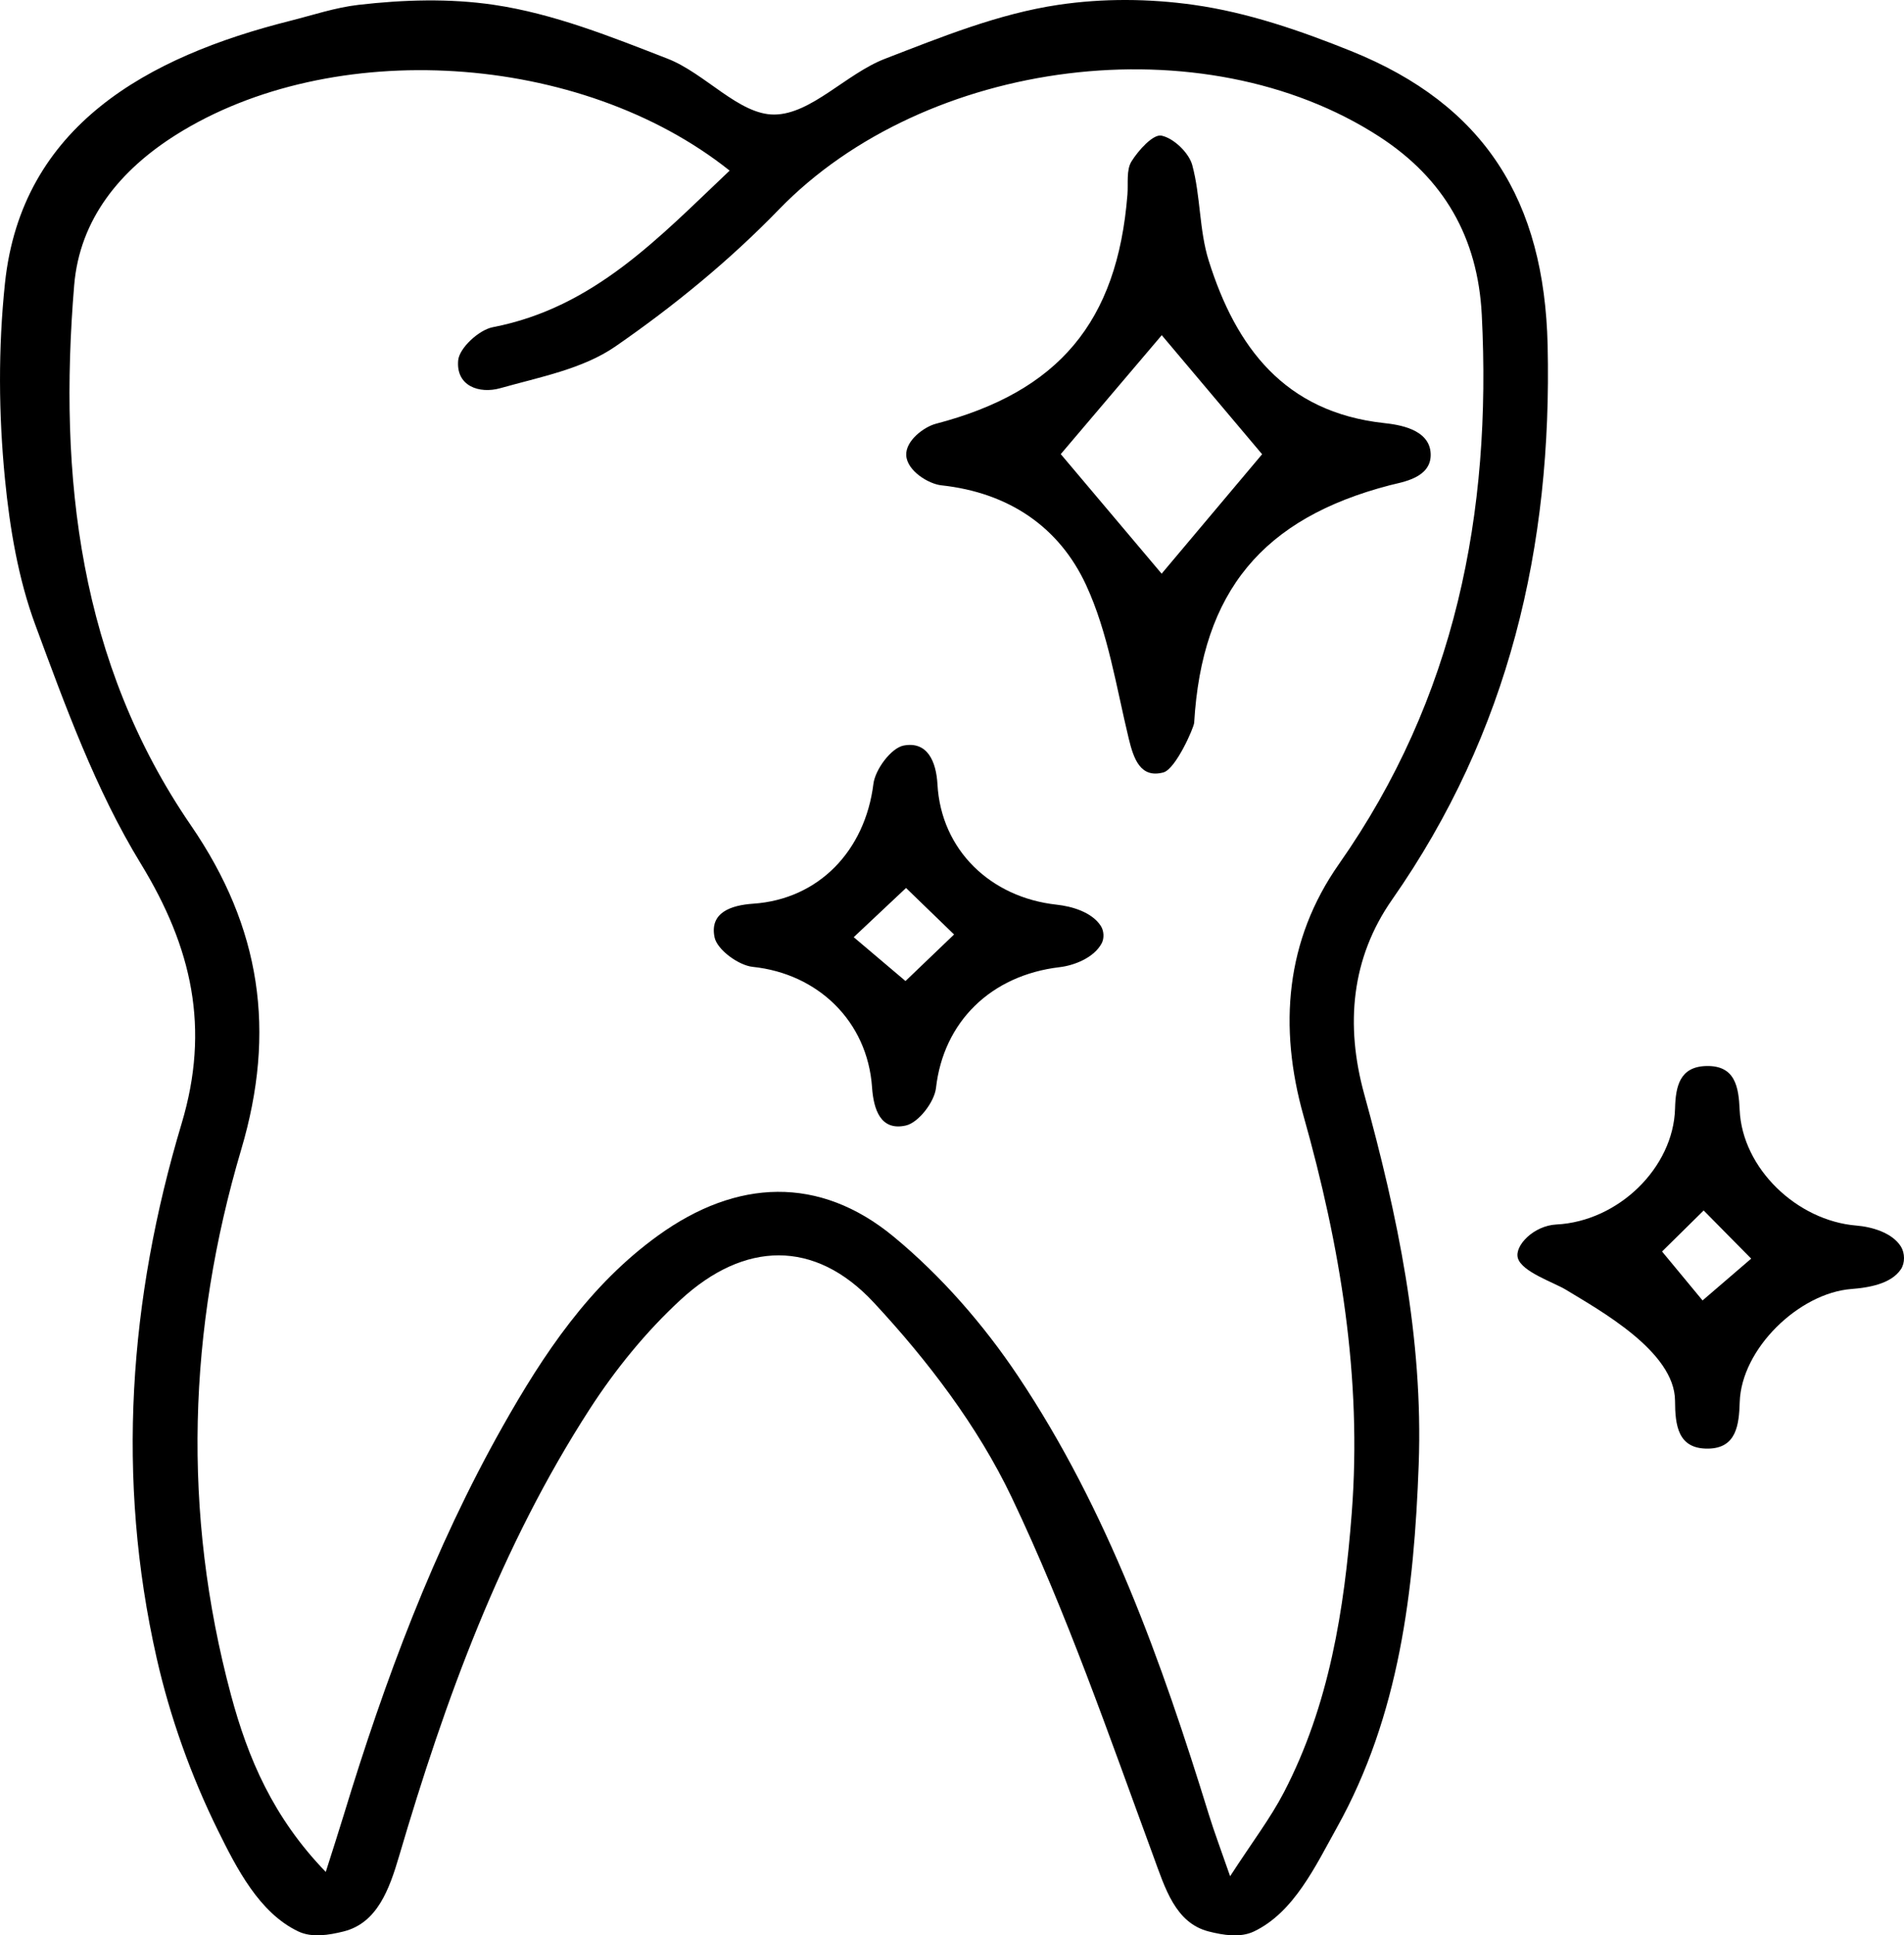 <?xml version="1.0" encoding="utf-8"?>
<!DOCTYPE svg PUBLIC "-//W3C//DTD SVG 1.1//EN" "http://www.w3.org/Graphics/SVG/1.1/DTD/svg11.dtd">
<svg class="svgImg" version="1.1" id="Layer_1" xmlns="http://www.w3.org/2000/svg" xmlns:xlink="http://www.w3.org/1999/xlink" x="0px" y="0px"
	 width="100%" height="100%" viewBox="0 0 253.032 257.129" enable-background="new 0 0 253.032 257.129"
	 xml:space="preserve">
<g>
	<path fill="currentColor" d="M158.637,0.645c7.195,1.014,14.2,3.436,20.905,6.134c17.814,7.169,25.689,19.905,26.131,39.106
		c0.614,26.731-5.15,51.44-20.669,73.637c-5.426,7.761-6.244,16.632-3.708,25.836c4.434,16.097,7.858,32.374,7.243,49.209
		c-0.612,16.75-2.554,33.318-10.87,48.237c-2.829,5.076-5.704,11.275-11.033,13.809c-1.806,0.859-4.061,0.493-5.999,0
		c-4.455-1.134-5.807-5.775-7.377-10.044c-5.897-16.037-11.488-32.277-18.826-47.662c-4.491-9.416-11.155-18.158-18.303-25.845
		c-7.866-8.459-17.238-8.152-25.676-0.381c-4.593,4.23-8.673,9.25-12.071,14.504c-11.843,18.312-19.226,38.625-25.343,59.407
		c-1.3,4.416-2.914,8.91-7.389,10.02c-1.941,0.481-4.192,0.855-5.999,0c-5.185-2.453-8.215-8.406-10.686-13.417
		c-3.565-7.226-6.364-15.032-8.146-22.896c-5.416-23.898-3.679-47.706,3.315-71.029c3.795-12.655,1.402-23.357-5.431-34.534
		c-5.984-9.789-10.009-20.885-14.018-31.73c-2.262-6.117-3.383-12.797-4.029-19.37c-0.846-8.624-0.905-17.379,0-25.997
		c2.2-20.941,18.962-30.105,37.899-34.87c3.019-0.76,6.002-1.77,9.096-2.126c5.96-0.685,12.063-0.879,17.998,0
		c7.96,1.179,15.567,4.244,23.047,7.146c5.021,1.948,9.514,7.47,14.21,7.43c4.902-0.041,9.538-5.419,14.698-7.409
		c7.487-2.886,15.078-5.984,23.035-7.168C146.574-0.238,152.697-0.192,158.637,0.645z M43.293,248.7
		c1.012-3.198,1.727-5.386,2.396-7.587c5.437-17.863,11.926-35.307,21.125-51.617c5.422-9.614,11.516-18.765,20.664-25.361
		c10.417-7.511,21.415-7.987,31.298,0.177c6.308,5.211,11.937,11.669,16.498,18.486c11.945,17.854,19.101,37.954,25.399,58.355
		c0.696,2.256,1.537,4.467,2.803,8.12c2.942-4.543,5.353-7.689,7.153-11.153c6.025-11.599,8.017-24.228,9.01-37.083
		c1.391-18.019-1.531-35.51-6.401-52.764c-3.347-11.86-2.398-23.361,4.702-33.478c15.47-22.047,20.321-46.624,18.98-72.969
		c-0.525-10.304-5.056-18.118-13.598-23.661c-23.425-15.201-60.333-10.437-79.817,9.676c-6.551,6.762-13.986,12.846-21.737,18.198
		c-4.319,2.983-10.052,4.059-15.278,5.533c-2.797,0.789-5.912-0.281-5.6-3.696c0.15-1.646,2.764-4.05,4.591-4.403
		c13.483-2.599,22.136-11.975,31.484-20.806C77.098,6.848,44.095,4.875,23.39,17.914c-7.413,4.669-12.802,11.182-13.533,19.994
		c-2.109,25.425,0.681,50.132,15.526,71.769c9.312,13.573,11.327,27.342,6.677,43.034c-7.087,23.915-7.871,48.209-1.365,72.476
		C32.939,233.558,36.279,241.45,43.293,248.7z"/>
	<path fill="currentColor" d="M252.626,168.624c-1.318,1.978-4.338,2.455-6.589,2.631c-6.976,0.546-14.619,7.95-14.836,15.023
		c-0.093,3.02-0.437,6.116-4.168,6.184c-4.063,0.075-4.416-3.104-4.43-6.356c-0.028-6.56-10.062-12.036-14.463-14.732
		c-1.643-1.007-5.928-2.393-6.43-4.254c-0.442-1.637,2.117-4.285,5.13-4.437c8.245-0.416,15.561-7.561,15.766-15.409
		c0.077-2.936,0.616-5.542,4.119-5.643c3.895-0.113,4.333,2.797,4.468,5.834c0.347,7.777,7.629,14.713,15.495,15.36
		c2.043,0.168,4.776,0.929,5.94,2.799C253.154,166.473,253.18,167.792,252.626,168.624z M220.879,166.273
		c2.289,2.765,4.163,5.029,5.382,6.502c2.474-2.126,4.688-4.029,6.463-5.555c-2.07-2.097-4.12-4.173-6.316-6.398
		C224.521,162.682,222.528,164.647,220.879,166.273z"/>
	<path fill="currentColor" d="M190.13,60.293c0.117,3.233-3.808,3.754-5.423,4.174c-16.881,4.389-24.982,14.099-26.006,31.552
		c-0.039,0.664-2.456,6.166-4.094,6.604c-3.055,0.816-3.954-1.81-4.605-4.504c-1.659-6.866-2.74-14.063-5.661-20.383
		c-3.577-7.739-10.302-12.293-19.242-13.257c-1.679-0.181-4.555-1.91-4.666-3.986c-0.104-1.941,2.37-3.782,3.942-4.193
		c16.265-4.248,24.115-13.473,25.457-30.453c0.118-1.49-0.171-3.257,0.535-4.397c0.925-1.494,2.881-3.649,3.978-3.431
		c1.612,0.321,3.656,2.273,4.1,3.913c1.118,4.127,0.913,8.635,2.187,12.693c3.606,11.489,10.071,20.124,23.27,21.579
		C185.727,56.407,190.008,56.942,190.13,60.293z M140.97,60.334c4.276,5.067,9.029,10.699,13.405,15.885
		c4.18-4.968,8.92-10.601,13.353-15.869c-4.419-5.241-9.144-10.843-13.338-15.817C150.021,49.677,145.347,55.18,140.97,60.334z"/>
	<path fill="currentColor" d="M146.402,125.339c-1.02,1.896-3.621,2.927-5.577,3.157c-9.164,1.08-15.442,7.282-16.436,16.049
		c-0.212,1.868-2.328,4.613-4.008,4.99c-3.355,0.753-4.287-2.129-4.491-5.077c-0.607-8.785-7.206-15.101-15.855-16.002
		c-1.888-0.197-4.734-2.283-5.074-3.926c-0.679-3.289,2.174-4.266,5.141-4.467c8.729-0.594,14.869-7.068,15.97-15.919
		c0.239-1.919,2.365-4.778,4.021-5.092c3.151-0.597,4.323,2.106,4.492,5.159c0.481,8.693,7.035,15.026,15.841,15.982
		c2.03,0.22,4.665,0.985,5.857,2.808C146.711,123.654,146.772,124.652,146.402,125.339z M120.336,130.338
		c1.92-1.839,4.046-3.876,6.456-6.184c-2.179-2.109-4.297-4.159-6.384-6.179c-2.261,2.126-4.408,4.144-6.954,6.537
		C115.736,126.443,117.884,128.262,120.336,130.338z"/>
</g>
</svg>
